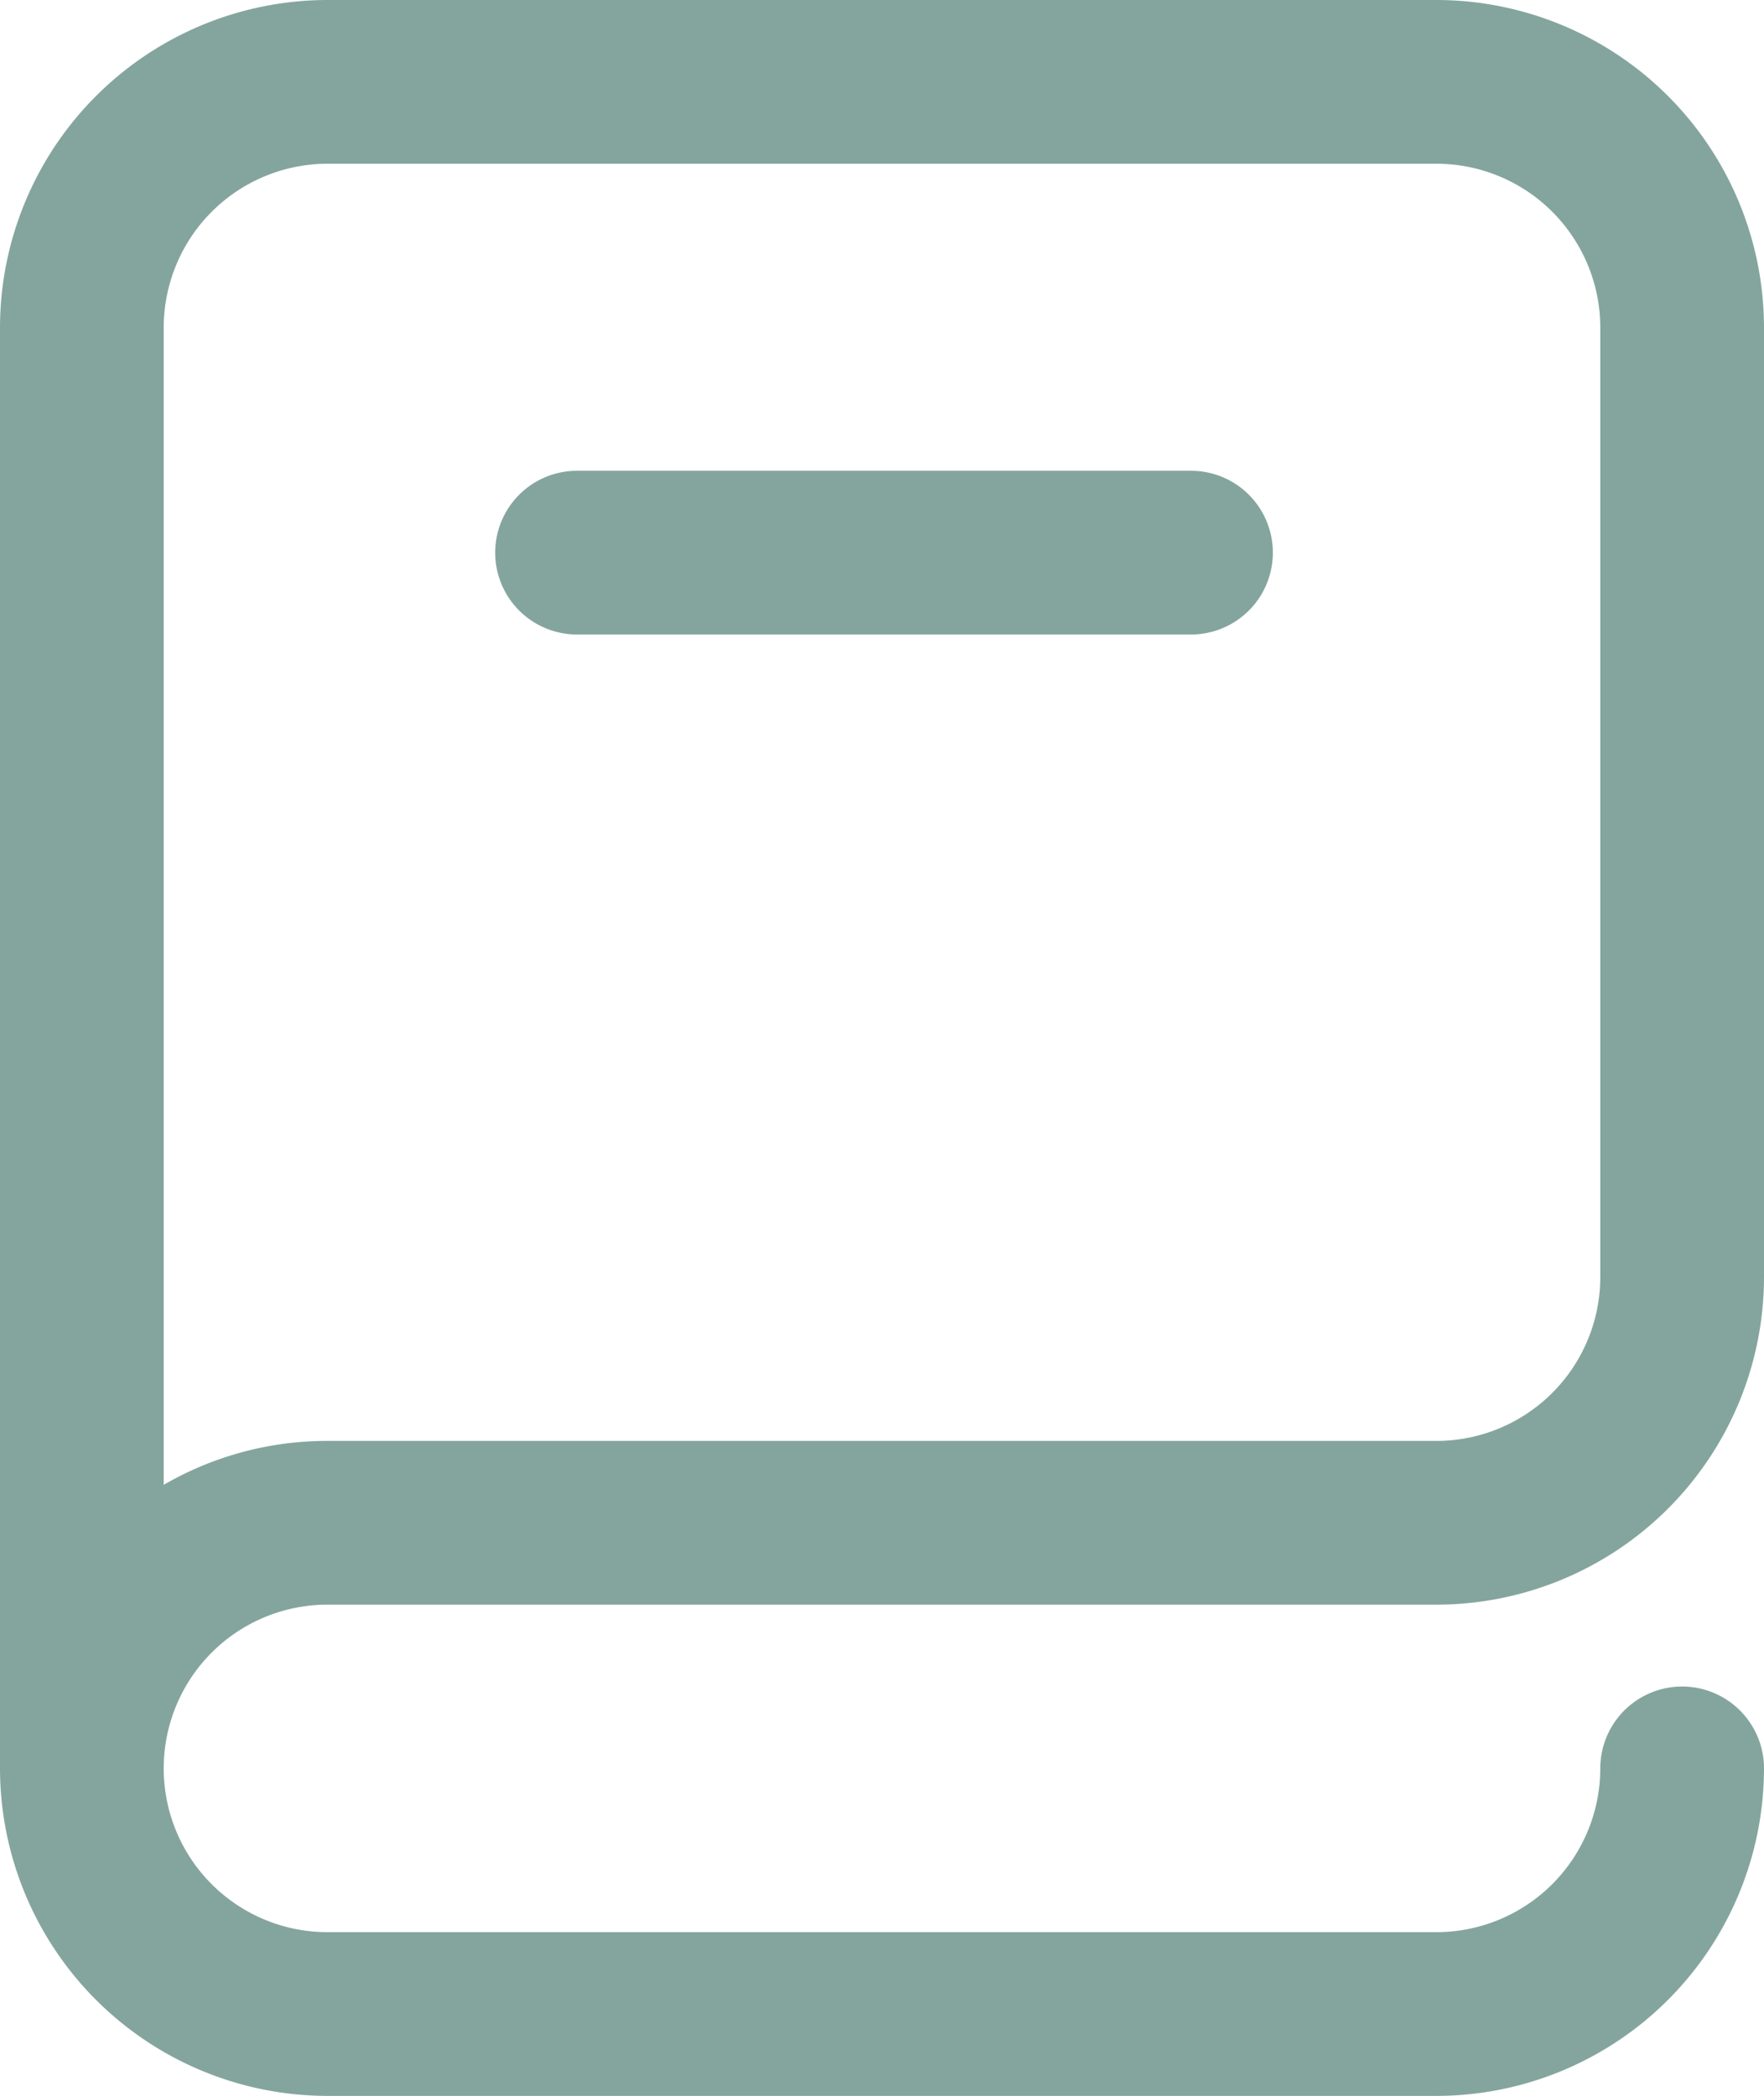 <svg xmlns="http://www.w3.org/2000/svg" width="34.91" height="41.471" viewBox="0 0 34.91 41.471">
  <path id="book_2_" data-name="book (2)" d="M6.48,31.751H28.43a6.487,6.487,0,0,0,6.48-6.48V6.48A6.487,6.487,0,0,0,28.43,0H6.48A6.487,6.487,0,0,0,0,6.48V34.991a6.487,6.487,0,0,0,6.48,6.48H28.43a6.487,6.487,0,0,0,6.48-6.48,1.62,1.62,0,0,0-3.24,0,3.244,3.244,0,0,1-3.24,3.24H6.48a3.24,3.24,0,1,1,0-6.48ZM3.24,6.48A3.244,3.244,0,0,1,6.48,3.24H28.43a3.244,3.244,0,0,1,3.24,3.24V25.271a3.244,3.244,0,0,1-3.24,3.24H6.48a6.441,6.441,0,0,0-3.24.869ZM9.8,10.935a1.62,1.62,0,0,1,1.62-1.62H23.57a1.62,1.62,0,1,1,0,3.24H11.421A1.62,1.62,0,0,1,9.8,10.935Zm0,0" fill="#84a59d"/>
</svg>
